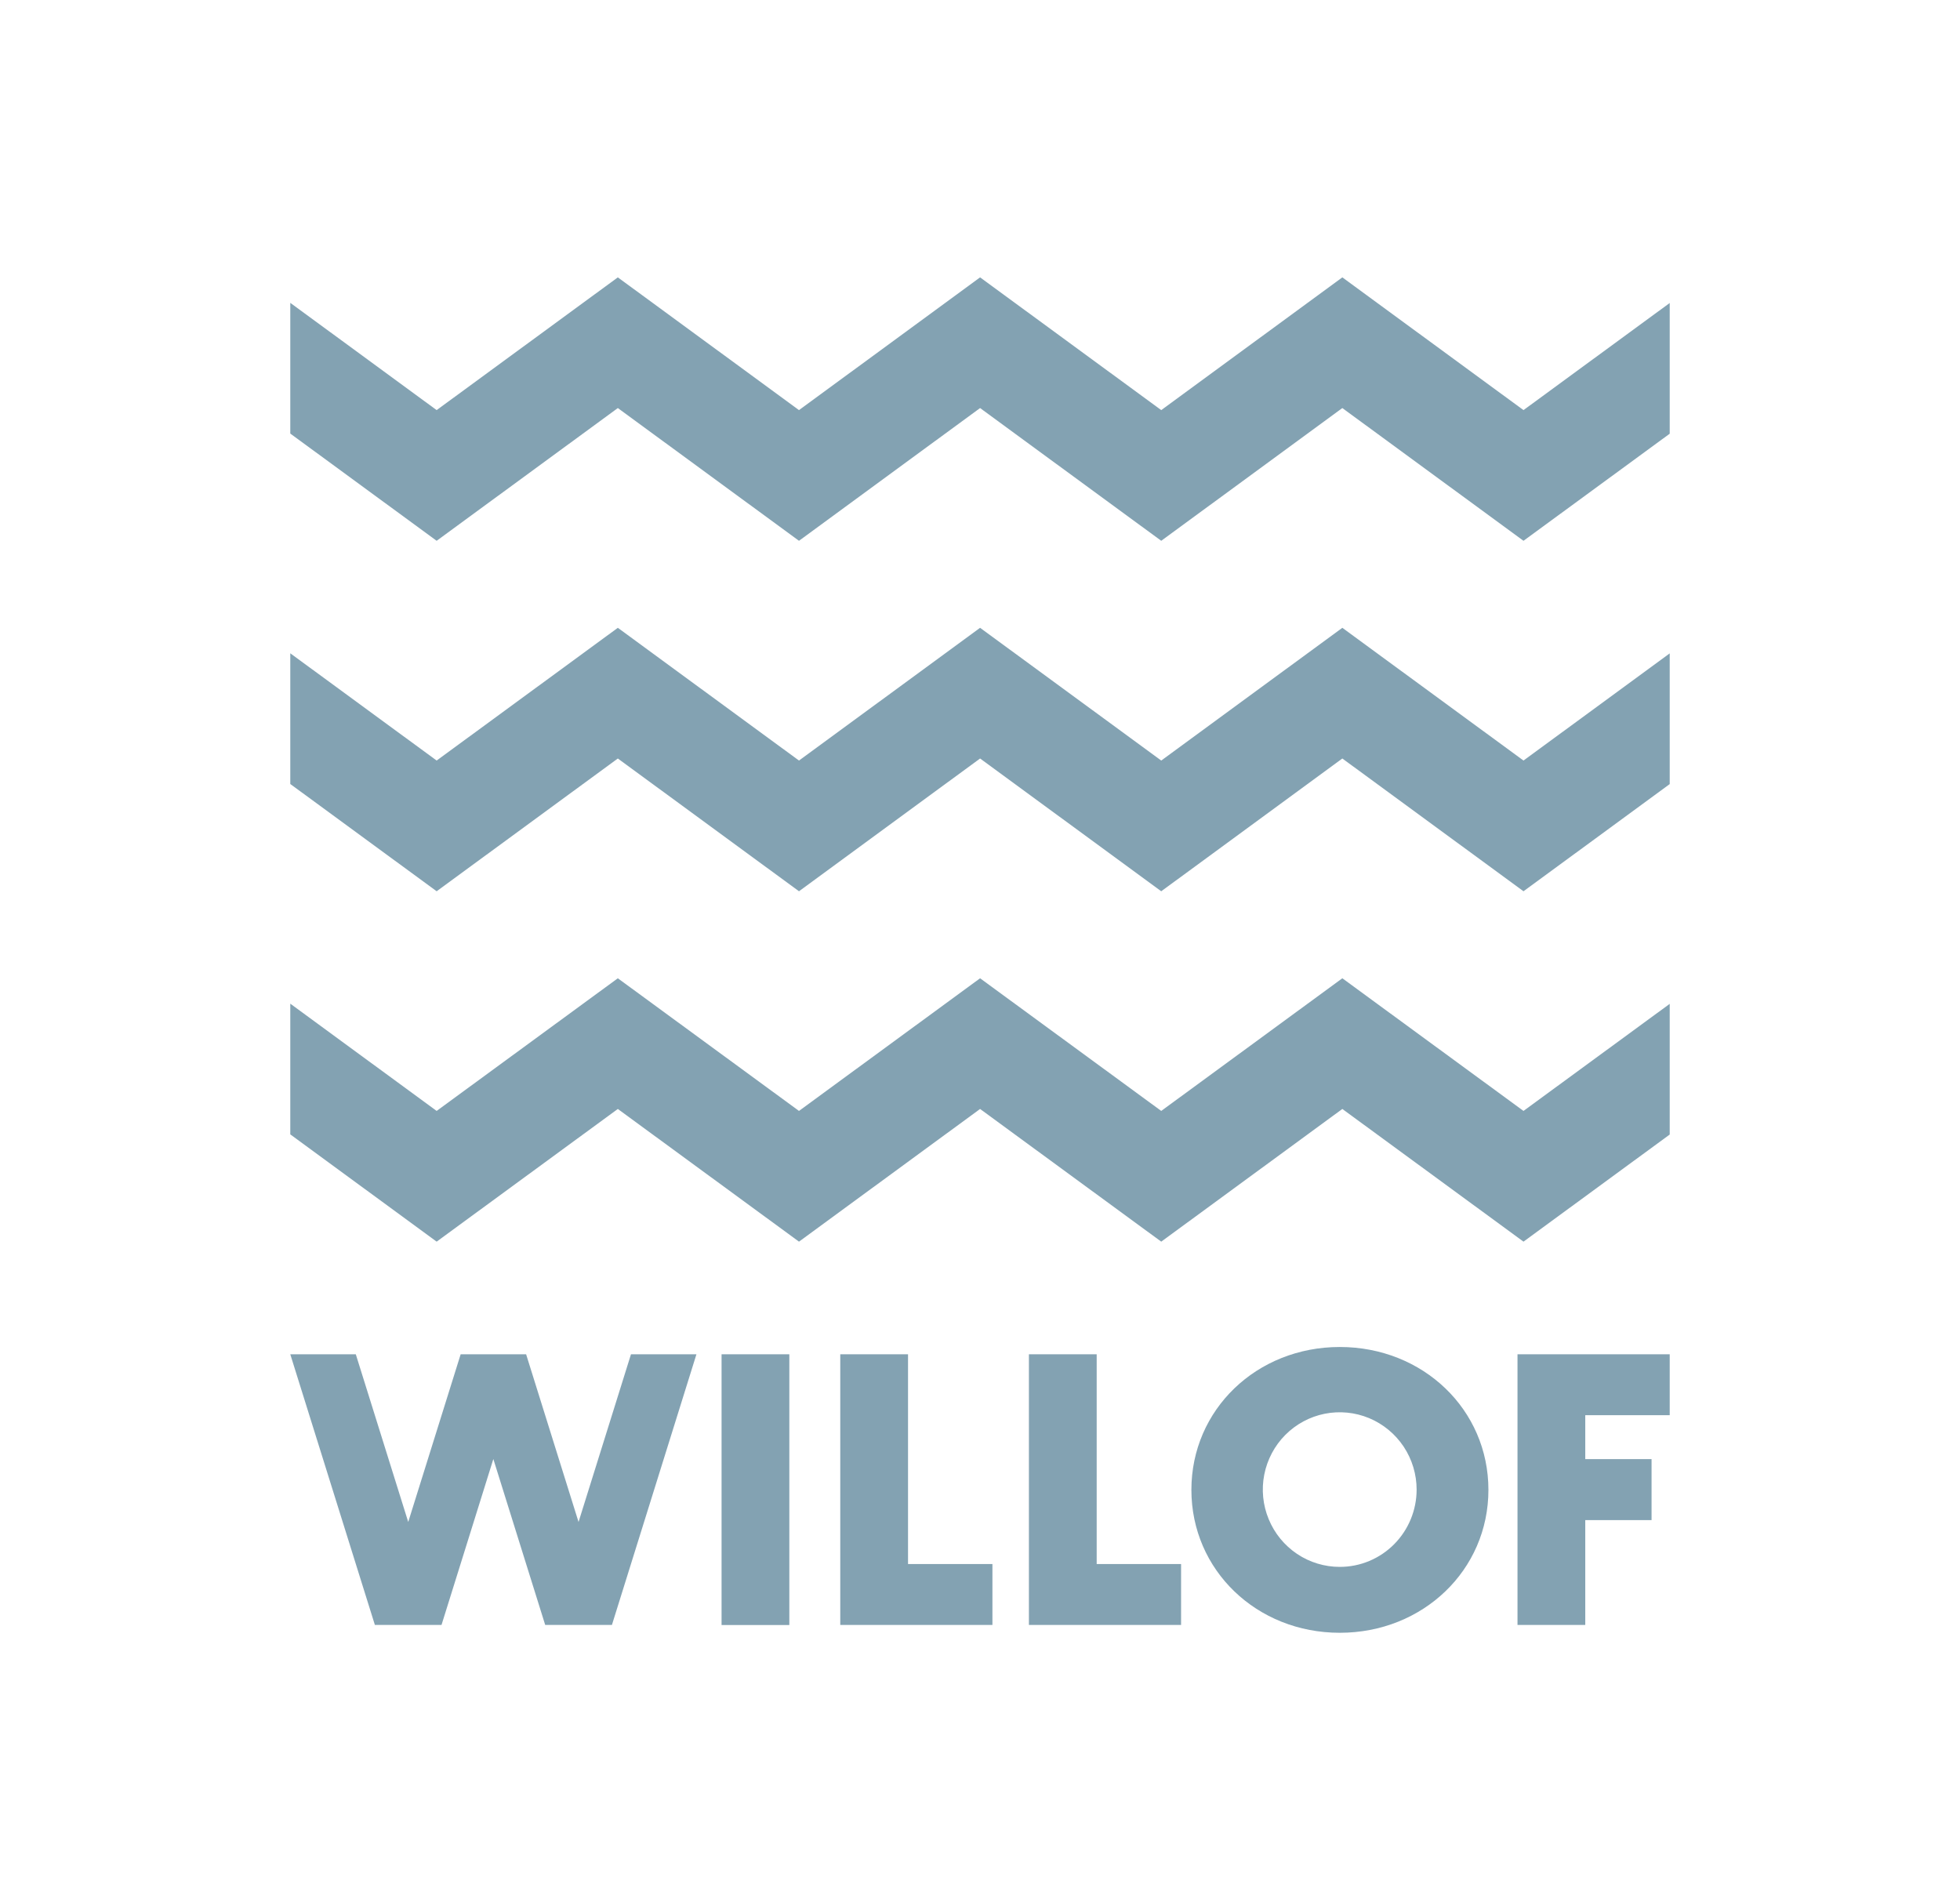 <svg width="68" height="66" viewBox="0 0 68 66" fill="none" xmlns="http://www.w3.org/2000/svg">
<g clip-path="url(#clip0_356_8728)">
<path d="M10.071 15.042L15.149 18.762L21.435 14.157L27.72 18.762L34.003 14.157L40.288 18.762L46.571 14.157L52.856 18.762L57.929 15.047V10.512L52.856 14.228L46.571 9.623L40.288 14.228L34.003 9.623L27.72 14.228L21.435 9.623L15.149 14.228L10.071 10.507V15.042Z" fill="#83A2B2"/>
<path d="M21.435 26.315L27.72 30.921L34.003 26.315L40.288 30.921L46.571 26.315L52.856 30.921L57.929 27.203V22.668L52.856 26.386L46.571 21.781L40.288 26.386L34.003 21.781L27.72 26.386L21.435 21.781L15.149 26.386L10.071 22.665V27.2L15.149 30.921L21.435 26.315Z" fill="#83A2B2"/>
<path d="M57.929 34.827L52.856 38.542L46.571 33.94L40.288 38.542L34.003 33.94L27.72 38.542L21.435 33.94L15.149 38.542L10.071 34.821V39.356L15.149 43.077L21.435 38.474L27.72 43.077L34.003 38.474L40.288 43.077L46.571 38.474L52.856 43.077L57.929 39.361V34.827Z" fill="#83A2B2"/>
<path d="M27.385 46.985H25.034V56.378H27.385V46.985Z" fill="#83A2B2"/>
<path d="M34.431 54.262H31.503V46.985H29.152V56.375H34.431V54.262Z" fill="#83A2B2"/>
<path d="M57.929 49.098V46.985H52.648V56.375H54.999V52.738H57.299V50.622H54.999V49.098H57.929Z" fill="#83A2B2"/>
<path d="M46.482 46.732C43.597 46.732 41.334 48.905 41.334 51.689C41.334 54.473 43.597 56.647 46.482 56.647C49.368 56.647 51.639 54.473 51.639 51.689C51.639 48.905 49.373 46.732 46.482 46.732ZM46.482 54.361C45.955 54.361 45.438 54.205 44.999 53.91C44.56 53.615 44.218 53.197 44.016 52.706C43.813 52.216 43.76 51.677 43.863 51.156C43.966 50.636 44.22 50.157 44.593 49.782C44.967 49.407 45.442 49.151 45.96 49.048C46.478 48.945 47.014 48.998 47.502 49.201C47.989 49.405 48.406 49.749 48.699 50.19C48.992 50.632 49.148 51.151 49.148 51.681C49.148 52.391 48.867 53.072 48.369 53.574C47.87 54.077 47.194 54.36 46.488 54.361H46.482Z" fill="#83A2B2"/>
<path d="M40.976 54.262H38.048V46.985H35.697V56.375H40.976V54.262Z" fill="#83A2B2"/>
<path d="M21.891 46.985L20.072 52.803L18.253 46.985H15.982L14.163 52.803L12.344 46.985H10.071L13.006 56.375H15.318L17.116 50.619L18.915 56.375H21.23L24.162 46.985H21.891Z" fill="#83A2B2"/>
</g>
<defs>
<clipPath id="clip0_356_8728">
<rect width="67" height="66" fill="white" transform="translate(0.5)"/>
</clipPath>
</defs>
</svg>
